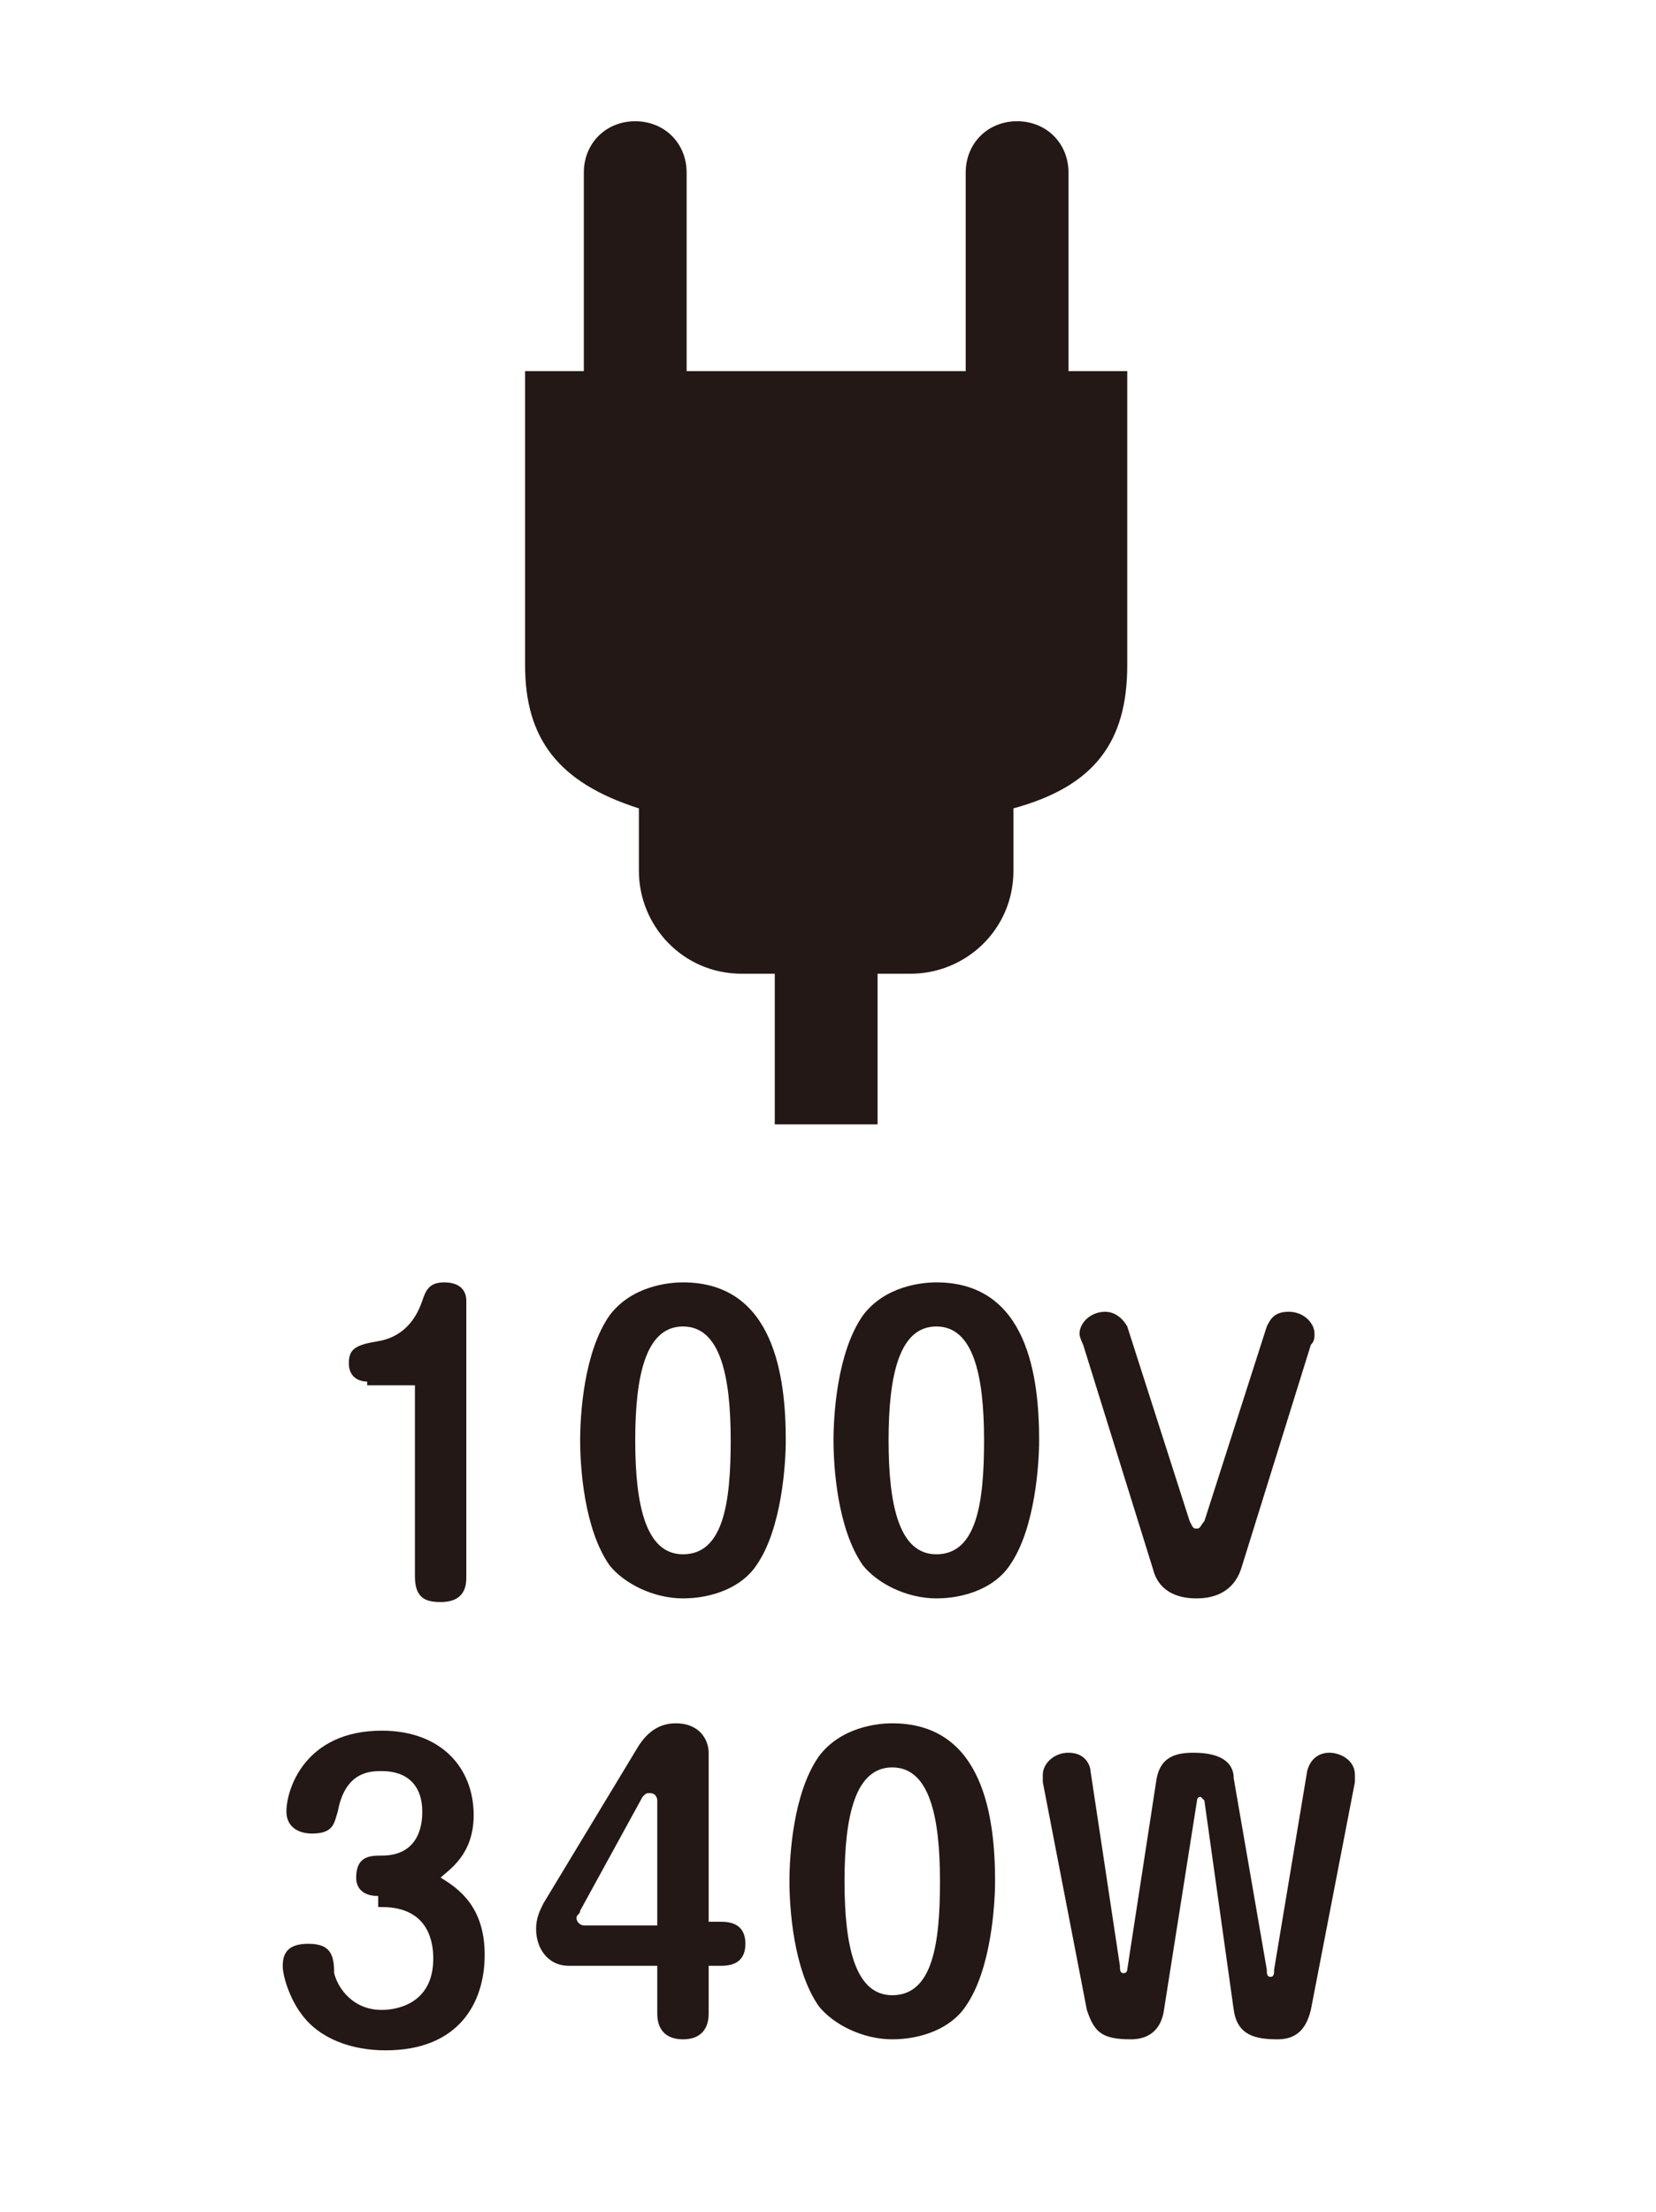 <?xml version="1.0" encoding="utf-8"?>
<!-- Generator: Adobe Illustrator 24.3.0, SVG Export Plug-In . SVG Version: 6.00 Build 0)  -->
<svg version="1.1" id="レイヤー_1" xmlns="http://www.w3.org/2000/svg" xmlns:xlink="http://www.w3.org/1999/xlink" x="0px"
	 y="0px" viewBox="0 0 45.1 60.2" style="enable-background:new 0 0 45.1 60.2;" xml:space="preserve">
<style type="text/css">
	.st0{fill:#231815;}
</style>
<g>
	<g>
		<path class="st0" d="M10,37.6c-0.2,0-0.5-0.1-0.5-0.5c0-0.4,0.2-0.5,0.8-0.6c0.6-0.1,1-0.5,1.2-1.1c0.1-0.3,0.2-0.5,0.6-0.5
			c0.4,0,0.6,0.2,0.6,0.5v7.5c0,0.2,0,0.7-0.7,0.7c-0.4,0-0.7-0.1-0.7-0.7v-5.2H10z"/>
		<path class="st0" d="M21.4,39.2c0,0.6-0.1,2.4-0.8,3.4c-0.4,0.6-1.2,0.9-2,0.9c-0.8,0-1.6-0.4-2-0.9c-0.7-1-0.8-2.7-0.8-3.4
			c0-0.7,0.1-2.4,0.8-3.4c0.6-0.8,1.6-0.9,2-0.9C21.1,34.9,21.4,37.5,21.4,39.2z M17.3,39.2c0,1.8,0.3,3.1,1.3,3.1
			c1.1,0,1.3-1.4,1.3-3.1c0-1.8-0.3-3.1-1.3-3.1C17.6,36.1,17.3,37.4,17.3,39.2z"/>
		<path class="st0" d="M28.3,39.2c0,0.6-0.1,2.4-0.8,3.4c-0.4,0.6-1.2,0.9-2,0.9c-0.8,0-1.6-0.4-2-0.9c-0.7-1-0.8-2.7-0.8-3.4
			c0-0.7,0.1-2.4,0.8-3.4c0.6-0.8,1.6-0.9,2-0.9C28,34.9,28.3,37.5,28.3,39.2z M24.2,39.2c0,1.8,0.3,3.1,1.3,3.1
			c1.1,0,1.3-1.4,1.3-3.1c0-1.8-0.3-3.1-1.3-3.1C24.5,36.1,24.2,37.4,24.2,39.2z"/>
		<path class="st0" d="M32.4,41.4c0.1,0.2,0.1,0.2,0.2,0.2c0.1,0,0.1-0.1,0.2-0.2l1.7-5.3c0.1-0.2,0.2-0.4,0.6-0.4
			c0.4,0,0.7,0.3,0.7,0.6c0,0.1,0,0.2-0.1,0.3l-1.9,6.1c-0.2,0.6-0.7,0.8-1.2,0.8c-0.2,0-1,0-1.2-0.8l-1.9-6.1c0,0-0.1-0.2-0.1-0.3
			c0-0.3,0.3-0.6,0.7-0.6c0.4,0,0.6,0.4,0.6,0.4L32.4,41.4z"/>
		<path class="st0" d="M10.3,51.6c-0.4,0-0.6-0.2-0.6-0.5c0-0.6,0.4-0.6,0.7-0.6c1.1,0,1.1-1,1.1-1.2c0-0.7-0.4-1.1-1.1-1.1
			c-0.3,0-1,0-1.2,1.1c-0.1,0.3-0.1,0.6-0.7,0.6c-0.4,0-0.7-0.2-0.7-0.6c0-0.6,0.5-2.2,2.6-2.2c1.6,0,2.5,1,2.5,2.3
			c0,1.1-0.7,1.5-0.9,1.7c0.5,0.3,1.2,0.8,1.2,2.1c0,1.3-0.7,2.6-2.7,2.6c-0.9,0-1.8-0.3-2.3-1c-0.3-0.4-0.5-1-0.5-1.3
			c0-0.4,0.2-0.6,0.7-0.6c0.6,0,0.7,0.3,0.7,0.8c0.1,0.4,0.5,1,1.3,1c0.3,0,1.4-0.1,1.4-1.4c0-0.4-0.1-1.4-1.4-1.4H10.3z"/>
		<path class="st0" d="M15.5,53.5c-0.6,0-0.9-0.5-0.9-1c0-0.3,0.1-0.5,0.2-0.7l2.6-4.3c0.2-0.3,0.5-0.6,1-0.6c0.7,0,0.9,0.5,0.9,0.8
			v4.6h0.3c0.2,0,0.7,0,0.7,0.6c0,0.6-0.5,0.6-0.7,0.6h-0.3v1.3c0,0.4-0.2,0.7-0.7,0.7c-0.4,0-0.7-0.2-0.7-0.7v-1.3H15.5z
			 M17.9,52.3V49c0,0,0-0.2-0.2-0.2c-0.1,0-0.1,0-0.2,0.1L15.8,52c0,0.1-0.1,0.1-0.1,0.2c0,0.1,0.1,0.2,0.2,0.2H17.9z"/>
		<path class="st0" d="M27.1,51.2c0,0.6-0.1,2.4-0.8,3.4c-0.4,0.6-1.2,0.9-2,0.9c-0.8,0-1.6-0.4-2-0.9c-0.7-1-0.8-2.7-0.8-3.4
			c0-0.7,0.1-2.4,0.8-3.4c0.6-0.8,1.6-0.9,2-0.9C26.8,46.9,27.1,49.5,27.1,51.2z M23,51.2c0,1.8,0.3,3.1,1.3,3.1
			c1.1,0,1.3-1.4,1.3-3.1c0-1.8-0.3-3.1-1.3-3.1C23.3,48.1,23,49.4,23,51.2z"/>
		<path class="st0" d="M30.5,53.5c0,0.1,0,0.2,0.1,0.2c0.1,0,0.1-0.1,0.1-0.1l0.8-5.2c0.1-0.5,0.4-0.7,1-0.7c0.8,0,1.1,0.3,1.1,0.7
			l0.9,5.2c0,0.1,0,0.2,0.1,0.2c0.1,0,0.1-0.1,0.1-0.2l0.9-5.4c0.1-0.4,0.4-0.5,0.6-0.5c0.3,0,0.7,0.2,0.7,0.6c0,0.1,0,0.1,0,0.2
			l-1.2,6.2c-0.1,0.4-0.3,0.8-0.9,0.8c-0.6,0-1.1-0.1-1.2-0.8L32.8,49c0,0-0.1-0.1-0.1-0.1c-0.1,0-0.1,0.1-0.1,0.1l-0.9,5.7
			c-0.1,0.7-0.6,0.8-0.9,0.8c-0.8,0-1-0.2-1.2-0.8l-1.2-6.2c0-0.1,0-0.2,0-0.2c0-0.3,0.3-0.6,0.7-0.6c0.5,0,0.6,0.4,0.6,0.5
			L30.5,53.5z"/>
	</g>
</g>
<path class="st0" d="M29.1,10.1V4.7c0-0.8-0.6-1.4-1.4-1.4c-0.8,0-1.4,0.6-1.4,1.4v5.4h-7.6V4.7c0-0.8-0.6-1.4-1.4-1.4
	c-0.8,0-1.4,0.6-1.4,1.4v5.4h-1.6c0,0,0,4.9,0,8c0,2,0.9,3.2,3.1,3.9v1.7c0,1.5,1.2,2.8,2.8,2.8h0.9v4.1h2.8v-4.1h0.9
	c1.5,0,2.8-1.2,2.8-2.8V22c2.2-0.6,3.1-1.8,3.1-3.9c0-3.1,0-8,0-8H29.1z"/>
</svg>
